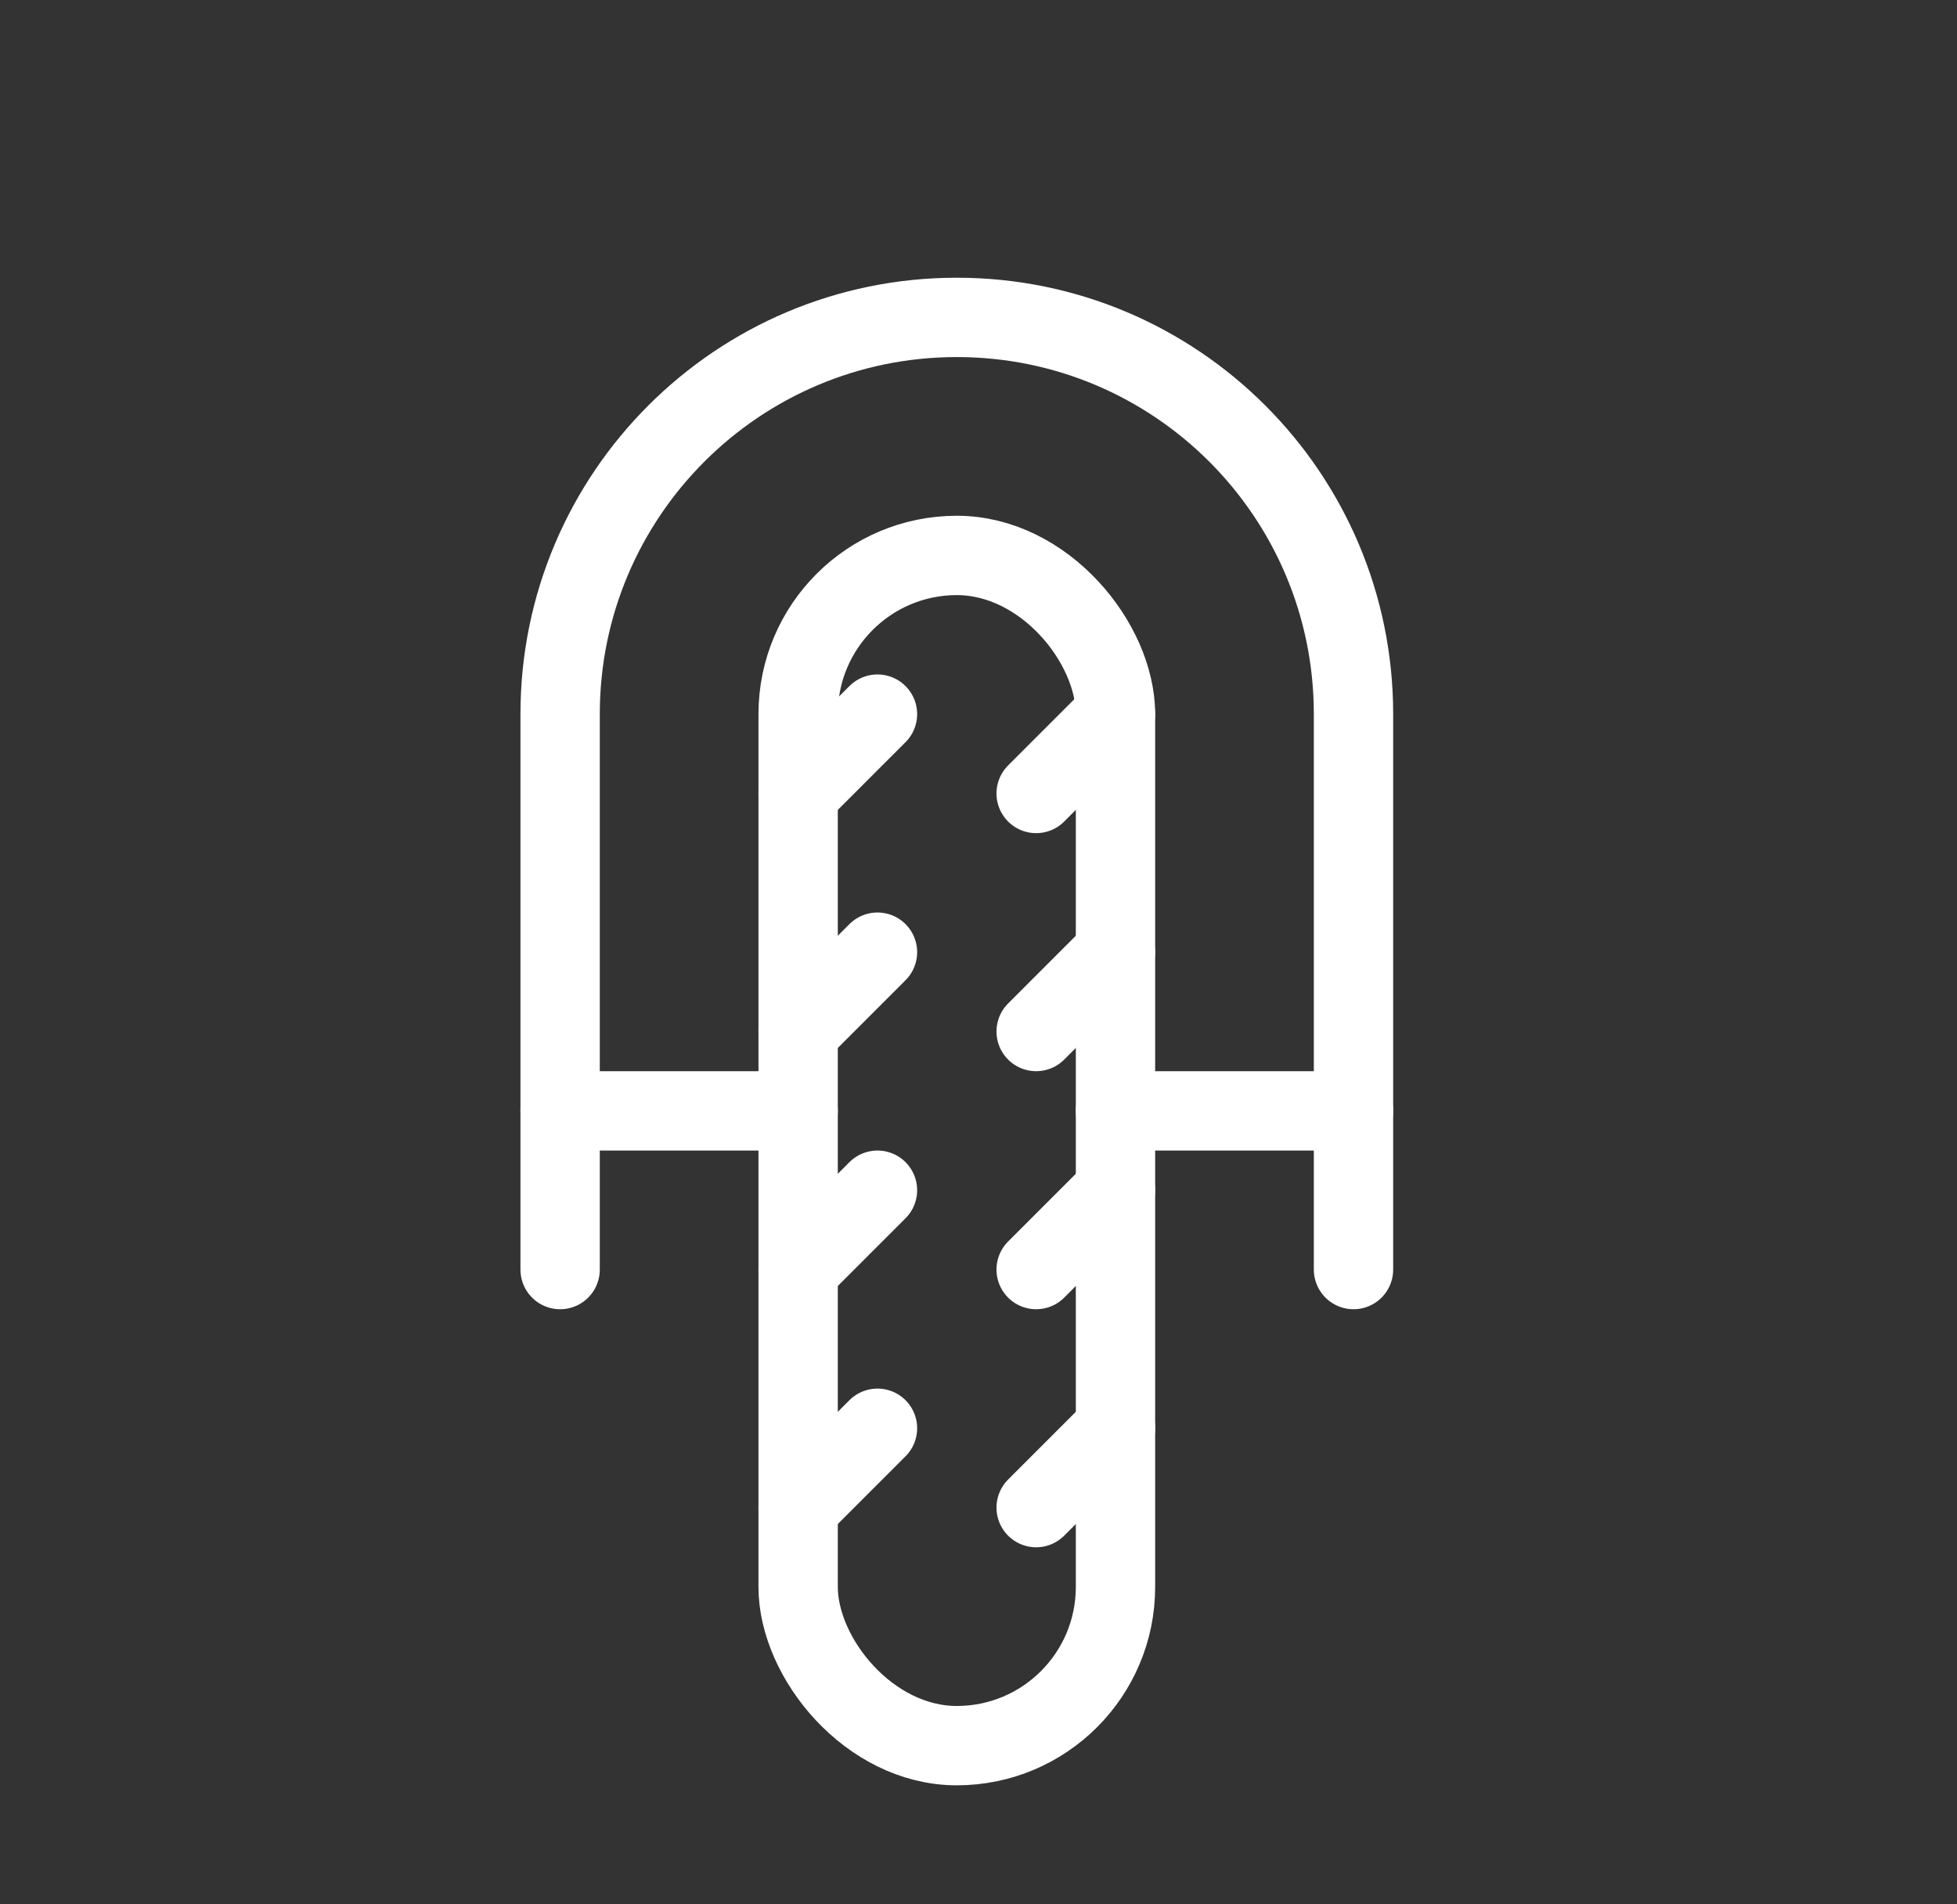 <svg width="37" height="36" viewBox="0 0 37 36" fill="none" xmlns="http://www.w3.org/2000/svg">
<rect x="0" y="0" width="37" height="36" fill="#333333" stroke="none"/>
<rect x="15.09" y="10.5" width="6" height="22.5" rx="3" stroke="white" stroke-width="1.5" stroke-miterlimit="10" stroke-linecap="round" stroke-linejoin="round"/>
<path d="M10.59 24V13.5C10.59 9.358 13.948 6 18.09 6C22.232 6 25.59 9.358 25.59 13.5V24" stroke="white" stroke-width="1.5" stroke-miterlimit="10" stroke-linecap="round" stroke-linejoin="round"/>
<path d="M19.59 19.5L21.09 18" stroke="white" stroke-width="1.5" stroke-miterlimit="10" stroke-linecap="round" stroke-linejoin="round"/>
<path d="M15.09 19.5L16.59 18" stroke="white" stroke-width="1.5" stroke-miterlimit="10" stroke-linecap="round" stroke-linejoin="round"/>
<path d="M19.59 15L21.09 13.5" stroke="white" stroke-width="1.5" stroke-miterlimit="10" stroke-linecap="round" stroke-linejoin="round"/>
<path d="M15.09 15L16.59 13.5" stroke="white" stroke-width="1.5" stroke-miterlimit="10" stroke-linecap="round" stroke-linejoin="round"/>
<path d="M19.59 24L21.09 22.5" stroke="white" stroke-width="1.5" stroke-miterlimit="10" stroke-linecap="round" stroke-linejoin="round"/>
<path d="M15.09 24L16.59 22.5" stroke="white" stroke-width="1.5" stroke-miterlimit="10" stroke-linecap="round" stroke-linejoin="round"/>
<path d="M19.59 28.5L21.09 27" stroke="white" stroke-width="1.5" stroke-miterlimit="10" stroke-linecap="round" stroke-linejoin="round"/>
<path d="M15.09 28.5L16.59 27" stroke="white" stroke-width="1.5" stroke-miterlimit="10" stroke-linecap="round" stroke-linejoin="round"/>
<path d="M10.59 21H15.09" stroke="white" stroke-width="1.5" stroke-miterlimit="10" stroke-linecap="round" stroke-linejoin="round"/>
<path d="M21.09 21H25.59" stroke="white" stroke-width="1.5" stroke-miterlimit="10" stroke-linecap="round" stroke-linejoin="round"/>
</svg>
